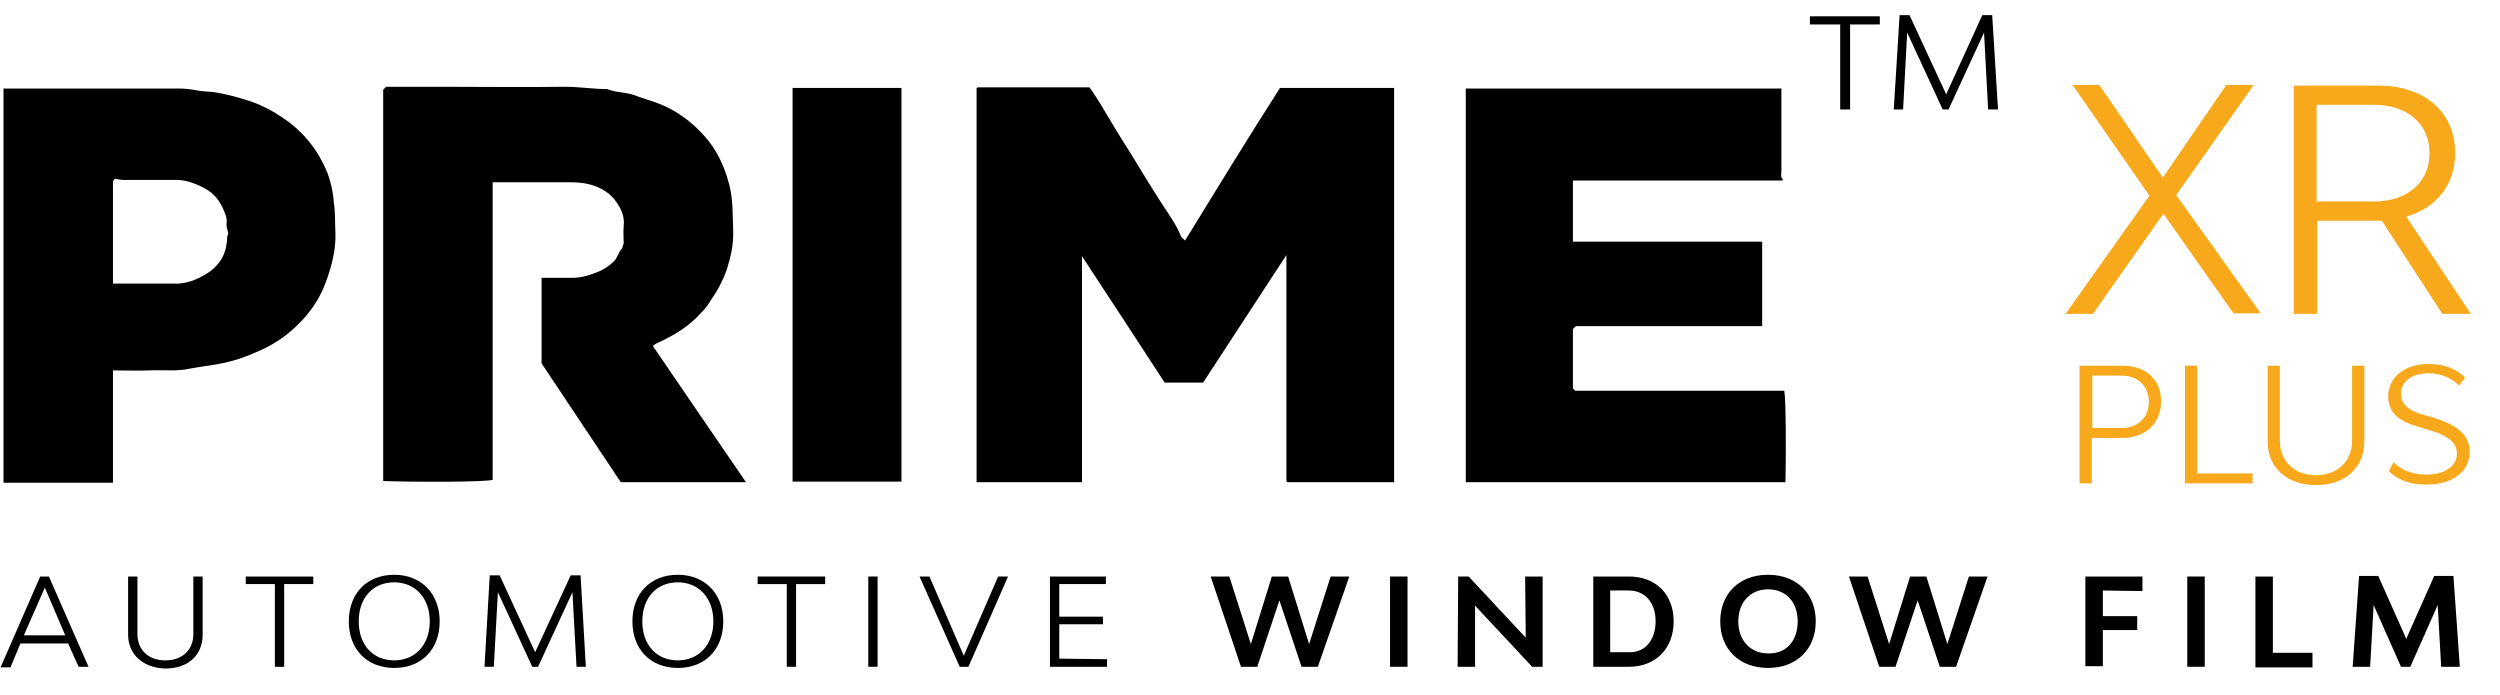 <svg xmlns="http://www.w3.org/2000/svg" xmlns:xlink="http://www.w3.org/1999/xlink" id="Layer_2_00000065059272582033263700000006626321841178574996_" x="0px" y="0px" viewBox="0 0 429.3 119.3" style="enable-background:new 0 0 429.3 119.3;" xml:space="preserve"><style type="text/css">	.st0{enable-background:new    ;}	.st1{fill:#F7A81B;}</style><g class="st0">	<path class="st1" d="M383.6,53.9l-12.1-17.2l-12.1,17.2h-4.7l14.4-20.3l-13.2-19h4.6l10.9,15.9l10.9-15.9h4.7l-13.3,18.9l14.5,20.3  h-4.6V53.9z"></path>	<path class="st1" d="M419.4,53.9l-10.4-16h-0.9h-10.2v16h-4V14.7h14.5c8,0,13.2,4.6,13.2,11.6c0,5.4-3.2,9.4-8.4,10.9l11.1,16.7  C424.3,53.9,419.4,53.9,419.4,53.9z M397.8,34.6h9.9c5.7,0,9.5-3.3,9.5-8.3s-3.8-8.3-9.5-8.3h-9.9V34.6z"></path></g><g class="st0">	<path class="st1" d="M371.1,68.9c0,3.8-2.7,6.3-6.6,6.3h-5.3V83h-2.1V62.8h7.4C368.5,62.8,371.1,65.2,371.1,68.9z M369,69  c0-2.7-1.9-4.5-4.7-4.5h-5v9h5C367.1,73.5,369,71.7,369,69z"></path></g><g class="st0">	<path class="st1" d="M386.8,81.3V83h-11.6V62.8h2.1v18.5H386.8z"></path></g><g class="st0">	<path class="st1" d="M389.4,75.8v-13h2.1v12.9c0,3.5,2.5,5.9,6.2,5.9s6.2-2.4,6.2-5.9V62.8h2.1v13c0,4.5-3.3,7.5-8.3,7.5  C392.7,83.3,389.4,80.3,389.4,75.8z"></path>	<path class="st1" d="M410.2,80.9l0.8-1.5c1.6,1.5,3.5,2.1,5.6,2.1c3.2,0,5.3-1.4,5.3-3.6c0-2.3-2.2-3.3-5.2-4.2l-1.4-0.4  c-2.8-0.8-5.2-2.1-5.2-5.2c0-3.3,2.8-5.6,6.9-5.6c2.7,0,4.7,0.8,6.3,2.3l-1,1.4c-1.4-1.3-3.1-2.1-5.3-2.1c-2.8,0-4.7,1.4-4.7,3.5  c0,2.2,1.9,3.1,4.1,3.7l1.4,0.4c2.9,0.9,6.3,2.3,6.3,5.9c0,3.3-2.9,5.6-7.3,5.6C414.2,83.3,411.8,82.5,410.2,80.9z"></path></g><g>	<path d="M203.5,41.3c-0.3-0.3-0.6-0.5-0.7-0.7c-0.8-2.1-2.2-3.9-3.4-5.8c-1.8-2.8-3.5-5.6-5.2-8.4c-1.8-2.8-3.5-5.6-5.2-8.5  c-0.6-1-1.3-2-1.9-2.9c-6.6,0-12.9,0-19.2,0c-0.1,0-0.1,0-0.1,0.1c-0.1,0-0.1,0.1-0.1,0.1v67.6h18.1V44c4.9,7.5,9.6,14.6,14.2,21.7  h6.6c4.7-7.2,9.4-14.4,14.3-21.9c0,13.1,0,25.9,0,38.7c0,0.1,0,0.1,0.1,0.2c0,0.1,0.1,0.1,0.1,0.1h18.3V15.1h-19.6  C214.3,23.7,208.9,32.5,203.5,41.3L203.5,41.3z"></path>	<path d="M112.9,58.9c2.8-1.3,5.4-2.8,7.5-5.2c0.6-0.6,1.1-1.2,1.5-1.9c1.2-1.7,2.2-3.5,2.9-5.5c0.7-2.2,1.2-4.4,1.1-6.8  c-0.1-2.6,0-5.2-0.7-7.9c-0.9-3.4-2.3-6.1-4.2-8.2c-2.2-2.5-4.9-4.5-8.1-5.7c-1.4-0.5-2.8-0.9-4.1-1.4c-1.5-0.5-3.1-0.4-4.5-1  c-2.4,0-4.8-0.4-7.3-0.4c-7.1,0.1-14.2,0-21.4,0h-9.3c-0.2,0.2-0.4,0.4-0.5,0.5v67.2c5.7,0.2,17.3,0.2,18.8-0.2V31.3  c4.5,0,8.9,0,13.3,0c1.2,0,2.4,0.1,3.5,0.4c1.7,0.5,3.2,1.3,4.3,2.8c0.9,1.2,1.6,2.6,1.4,4.3c-0.1,1.1,0,2.2,0,3  c-0.2,0.5-0.2,0.8-0.4,1c-0.6,0.7-0.7,1.6-1.4,2.2c-0.9,0.8-1.8,1.4-2.9,1.8c-1.3,0.5-2.6,0.9-4,0.9c-1.8,0-3.6,0-5.4,0v14.7  c4.5,6.8,9.1,13.6,13.6,20.4h21.5c-5.4-7.9-10.7-15.6-16-23.4C112.4,59.2,112.6,59,112.9,58.9L112.9,58.9z"></path>	<path d="M306.4,67.1h-35.9c-0.2-0.2-0.3-0.3-0.4-0.4V56.5c0.2-0.2,0.3-0.3,0.5-0.5h32V41.5h-32.5V31c12,0,24,0,35.9,0  c0,0,0.1,0,0.1-0.1c0,0,0-0.1,0.1-0.1c-0.5-0.3-0.3-0.9-0.3-1.3c0-4.4,0-8.7,0-13v-1.3h-54.2v67.6h54.9  C306.7,78.4,306.7,68.7,306.4,67.1L306.4,67.1z"></path>	<path d="M56.2,29.6c-1.6-3.8-4-6.9-7.4-9.2c-2-1.4-4.1-2.5-6.4-3.2c-1.9-0.6-3.8-1.1-5.8-1.4c-1-0.1-2-0.1-2.9-0.3  c-1-0.2-2.1-0.3-3.1-0.3c-9.5,0-19.1,0-28.6,0H0.6v67.7h18.8V63.6c2.2,0,4.4,0.1,6.5,0c2.2-0.1,4.5,0.2,6.7-0.3  c1.6-0.3,3.3-0.5,4.9-0.8c2.4-0.4,4.7-1.2,6.9-2.2c2.8-1.2,5.2-2.9,7.3-5.1c1.9-2,3.4-4.3,4.3-6.9c1-2.7,1.7-5.5,1.6-8.4  c-0.1-1.8,0-3.5-0.3-5.3C57.2,32.9,56.8,31.2,56.2,29.6L56.2,29.6z M39,40.9c-0.1,3-1.5,5.1-4.4,6.6c-1.5,0.8-3.1,1.3-4.9,1.2  c-3.4,0-6.7,0-10.3,0c0-5.7,0-11.2,0-16.8c0-0.5-0.1-1,0.4-1.2c0.5,0.1,1,0.2,1.5,0.2c3.1,0,6.1,0,9.2,0c1.8,0,4.4,1.1,5.8,2.2  c1.3,1.1,2,2.5,2.5,4c0.2,0.5,0.1,1.1,0.1,1.6c0,0.4,0.2,0.8,0.3,1.4C39.2,40.2,39,40.5,39,40.9L39,40.9z"></path>	<path d="M136.1,82.7h18.7V15.1h-18.7V82.7L136.1,82.7z"></path></g><g class="st0">	<path d="M11.7,110.5H3.5l-1.7,4.1H0.1L6.9,99h1.5l6.8,15.5h-1.7L11.7,110.5z M11.2,109.1l-3.5-8.2l-3.6,8.2H11.2z"></path></g><g class="st0">	<path d="M22,109V99h1.6v9.9c0,2.7,1.9,4.5,4.8,4.5s4.8-1.8,4.8-4.5V99h1.6v10c0,3.5-2.5,5.8-6.4,5.8C24.6,114.7,22,112.4,22,109z"></path></g><g class="st0">	<path d="M53.8,100.3h-5v14.2h-1.6v-14.2h-5V99h11.6C53.8,99,53.8,100.3,53.8,100.3z"></path></g><g class="st0">	<path d="M59.9,106.7c0-4.8,3.1-8,7.8-8c4.6,0,7.8,3.2,7.8,8s-3.1,8-7.8,8S59.9,111.5,59.9,106.7z M73.8,106.7c0-4-2.5-6.7-6.1-6.7  c-3.7,0-6.1,2.7-6.1,6.7s2.4,6.7,6.1,6.7C71.3,113.4,73.8,110.7,73.8,106.7z"></path>	<path d="M99,114.5l-0.7-12.8l-5.9,12.8h-1l-5.9-12.8l-0.7,12.8h-1.6l0.9-15.7h1.7l6.1,13.2L98,98.8h1.7l0.9,15.7H99z"></path></g><g class="st0">	<path d="M108.6,106.7c0-4.8,3.1-8,7.8-8c4.6,0,7.8,3.2,7.8,8s-3.1,8-7.8,8S108.6,111.5,108.6,106.7z M122.5,106.7  c0-4-2.5-6.7-6.1-6.7c-3.7,0-6.1,2.7-6.1,6.7s2.4,6.7,6.1,6.7C120,113.4,122.5,110.7,122.5,106.7z"></path></g><g class="st0">	<path d="M141.7,100.3h-5v14.2h-1.6v-14.2h-5V99h11.6V100.3z"></path>	<path d="M149.1,99h1.6v15.5h-1.6V99z"></path>	<path d="M157.9,99h1.7l5.9,13.6l5.9-13.6h1.7l-6.8,15.5h-1.5L157.9,99z"></path>	<path d="M190.1,113.2v1.3h-9.8V99h9.6v1.3h-8v5.6h7.5v1.3h-7.5v5.9L190.1,113.2L190.1,113.2z"></path></g><g class="st0">	<path d="M231.7,99l-5.4,15.5h-2.8l-3.8-11.4l-3.8,11.4h-2.8L207.9,99h3.2l3.7,11.6l3.6-11.6h2.8l3.6,11.6l3.7-11.6H231.7z"></path>	<path d="M238.7,99h3v15.5h-3V99z"></path>	<path d="M250.4,99h1.8l9.8,10.5L261.9,99h3v15.5h-1.8l-9.8-10.5v10.5h-3L250.4,99L250.4,99z"></path>	<path d="M287.4,106.7c0,4.7-3.1,7.8-7.7,7.8h-6.1V99h6.1C284.4,99,287.4,102.1,287.4,106.7z M284.3,106.7c0-3.2-1.8-5.3-4.6-5.3  h-3.2V112h3.2C282.5,112.1,284.3,109.9,284.3,106.7z"></path></g><g class="st0">	<path d="M295.4,106.7c0-4.8,3.3-8,8.2-8c4.9,0,8.2,3.2,8.2,8s-3.3,8-8.2,8C298.7,114.7,295.4,111.5,295.4,106.7z M308.7,106.7  c0-3.3-2-5.5-5.1-5.5c-3,0-5.1,2.2-5.1,5.5s2.1,5.5,5.1,5.5C306.7,112.3,308.7,110.1,308.7,106.7z"></path></g><g class="st0">	<path d="M341.3,99l-5.4,15.5h-2.8l-3.8-11.4l-3.8,11.4h-2.8L317.5,99h3.2l3.7,11.6L328,99h2.8l3.6,11.6l3.7-11.6H341.3z"></path></g><g class="st0">	<path d="M361.1,101.4v4.4h5.9v2.4h-5.9v6.2h-3V99h9.8v2.5L361.1,101.4L361.1,101.4z"></path>	<path d="M375.6,99h3v15.5h-3V99z"></path>	<path d="M397.1,112.1v2.5h-9.8V99h3v13.1H397.1z"></path>	<path d="M419.2,114.5l-0.6-10.6l-4.7,10.6h-1.6l-4.7-10.6l-0.6,10.6h-3l1.1-15.6h3.3l4.8,10.8l4.8-10.8h3.3l1.1,15.6H419.2z"></path></g><g class="st0">	<path d="M322.8,4.2h-5.1v14.6H316V4.2h-5.2V2.8h12V4.2z"></path></g><g class="st0">	<path d="M341.4,18.8l-0.7-13.2l-6.1,13.2h-1l-6.1-13.2l-0.7,13.2h-1.6l1-16.2h1.7l6.3,13.6l6.2-13.6h1.7l1,16.2H341.4z"></path></g></svg>
